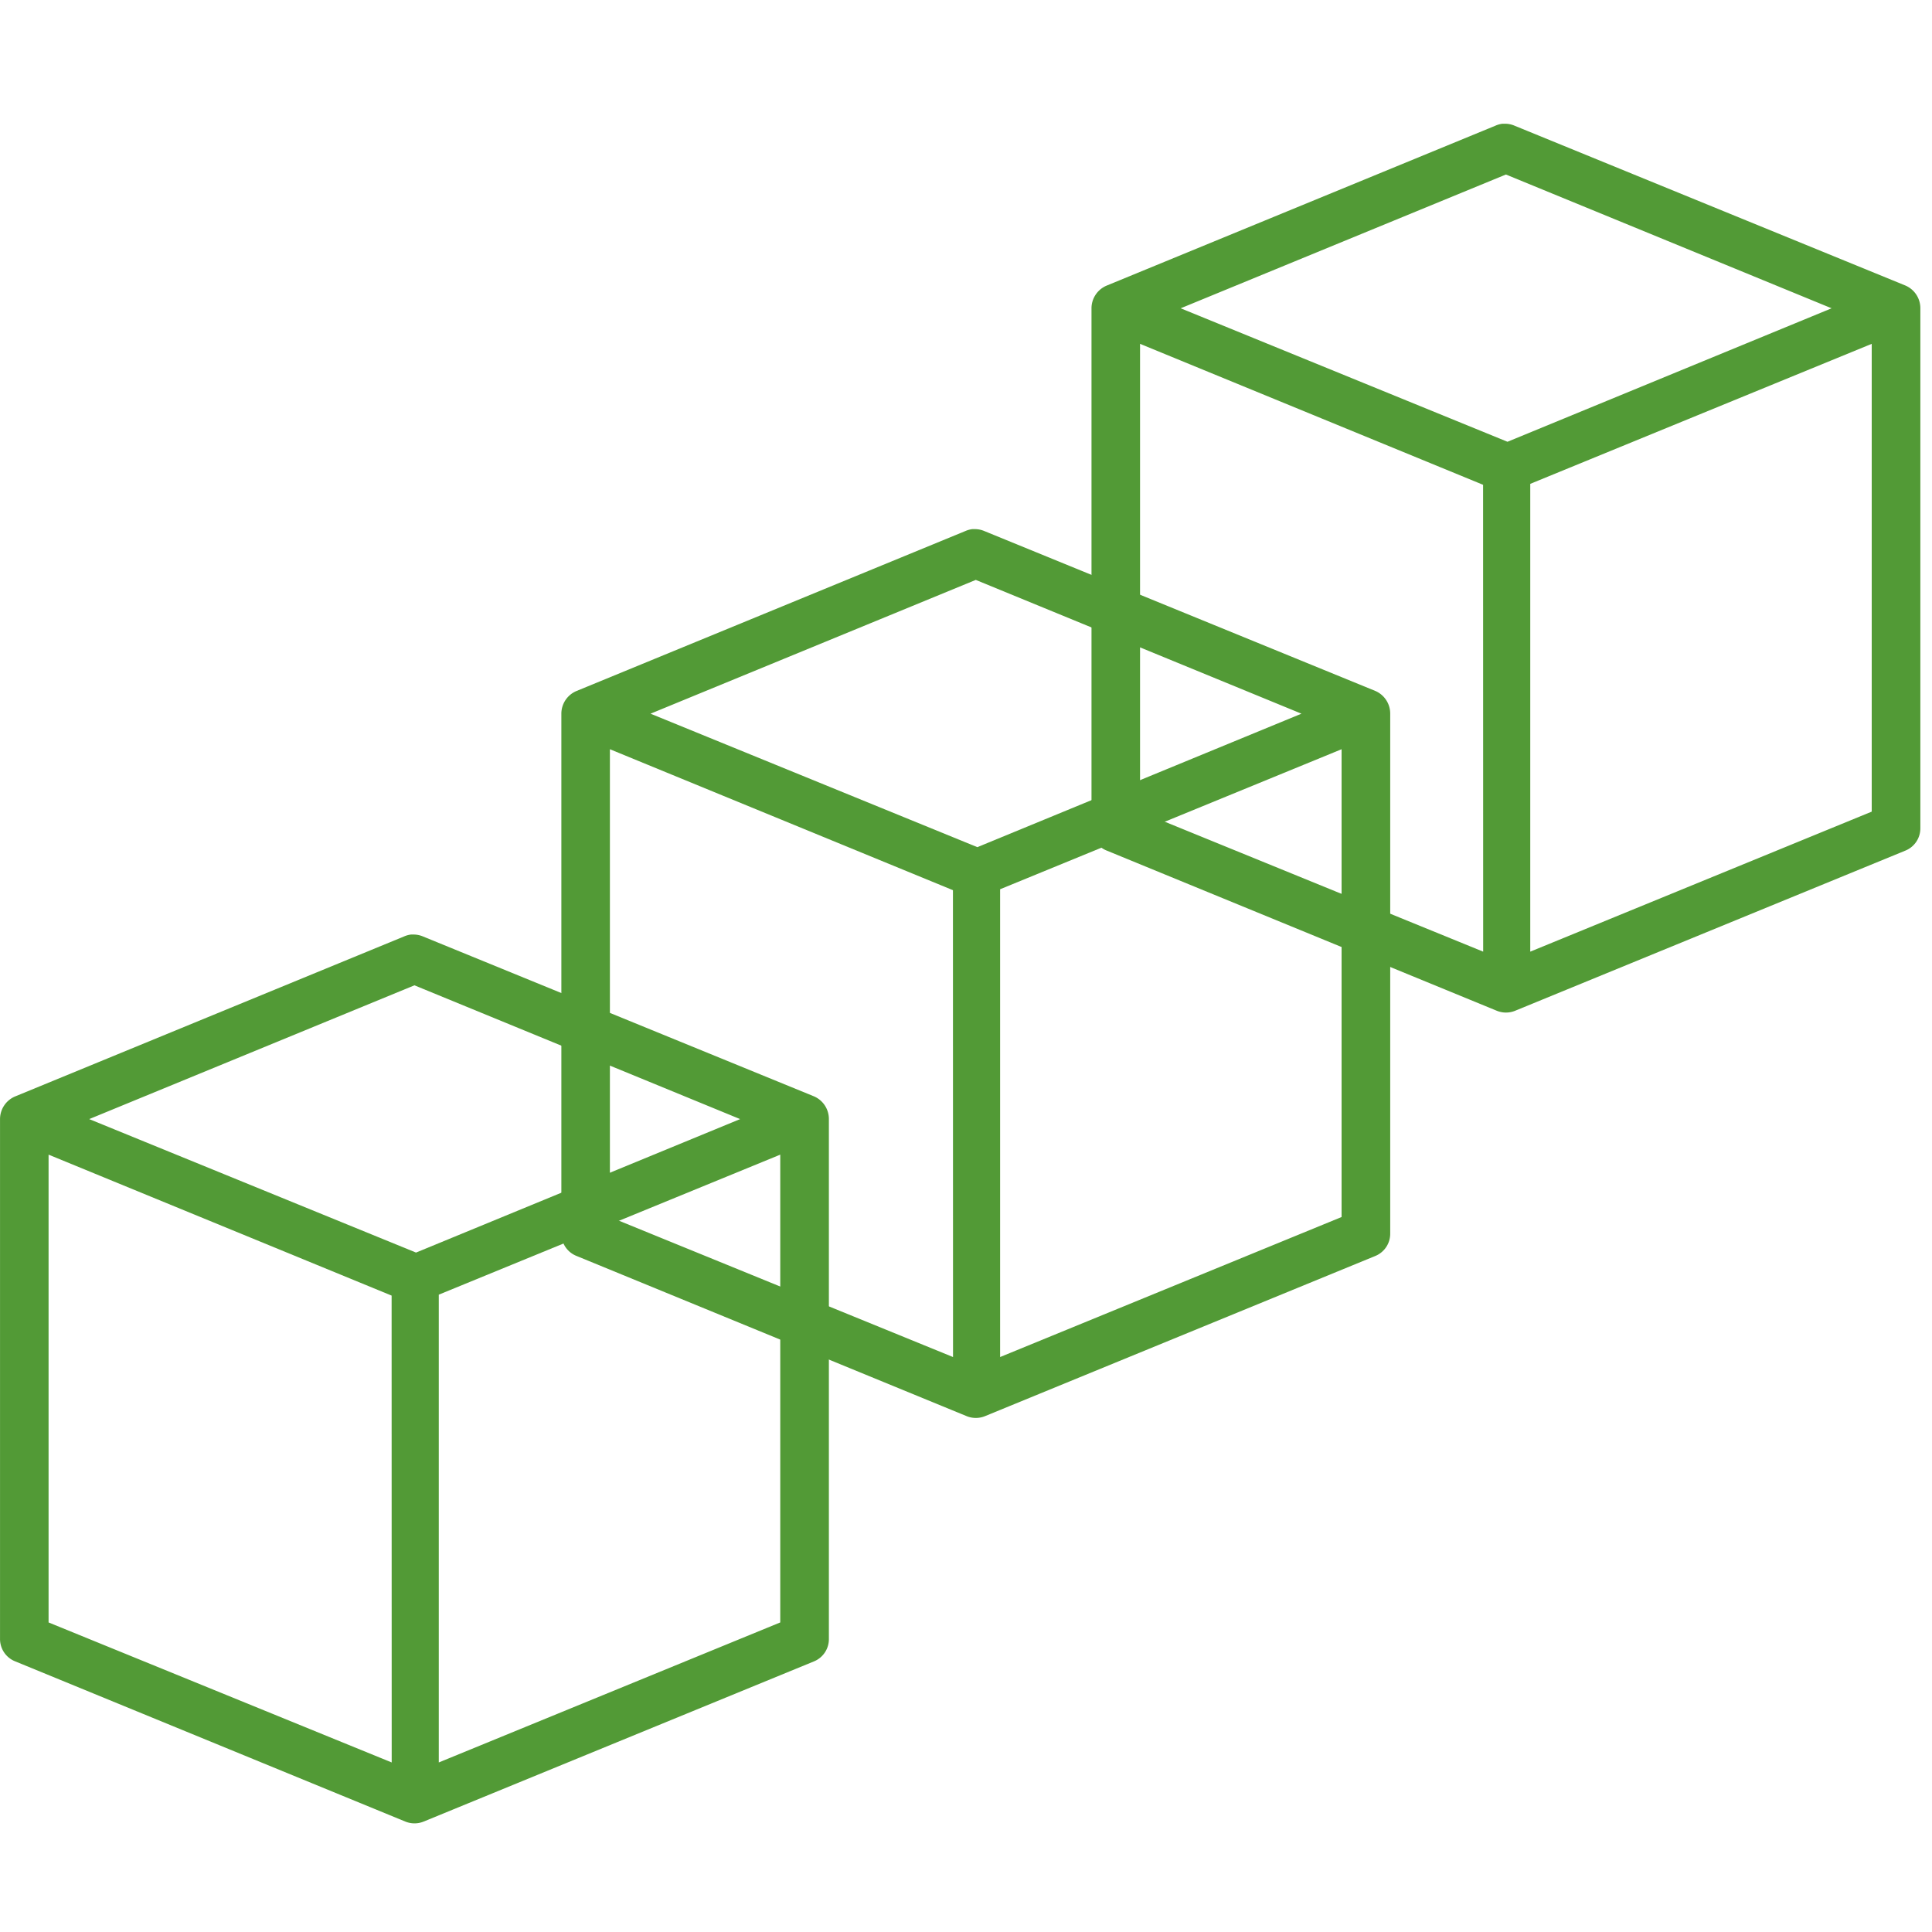 <svg id="Group_5336" data-name="Group 5336" xmlns="http://www.w3.org/2000/svg" width="70" height="70" viewBox="0 0 70 70">
  <rect id="eqwd4EsW2fN2" width="70" height="70" fill="#fff"/>
  <g id="Group_5345" data-name="Group 5345" transform="translate(157 2.598)">
    <path id="eLJoRuv8wdB3" d="M68.93,33.468a.87.87,0,0,0,.542-.814V13.819a.893.893,0,0,0-.542-.825L54.761,7.2a.87.87,0,0,0-.339-.068h-.09a.893.893,0,0,0-.249.068l-14.1,5.8a.893.893,0,0,0-.542.825V32.654a.87.87,0,0,0,.554.814l14.124,5.8a.881.881,0,0,0,.678,0Zm-1.22-1.412L55.338,37.129V20.18L67.71,15.107ZM53.632,37.129,41.2,32.056V15.107l12.429,5.107Zm.881-18.474L42.672,13.819,54.456,8.972l11.8,4.847Z" transform="translate(-156.894 -5.247)" fill="#529a36"/>
    <path id="eLJoRuv8wdB3-2" data-name="eLJoRuv8wdB3" d="M68.93,33.468a.87.87,0,0,0,.542-.814V13.819a.893.893,0,0,0-.542-.825L54.761,7.2a.87.87,0,0,0-.339-.068h-.09a.893.893,0,0,0-.249.068l-14.1,5.8a.893.893,0,0,0-.542.825V32.654a.87.87,0,0,0,.554.814l14.124,5.8a.881.881,0,0,0,.678,0Zm-1.22-1.412L55.338,37.129V20.18L67.71,15.107ZM53.632,37.129,41.2,32.056V15.107l12.429,5.107Zm.881-18.474L42.672,13.819,54.456,8.972l11.8,4.847Z" transform="translate(-176.102 9.441)" fill="#529a36"/>
    <path id="eLJoRuv8wdB3-3" data-name="eLJoRuv8wdB3" d="M68.93,33.468a.87.87,0,0,0,.542-.814V13.819a.893.893,0,0,0-.542-.825L54.761,7.2a.87.87,0,0,0-.339-.068h-.09a.893.893,0,0,0-.249.068l-14.1,5.8a.893.893,0,0,0-.542.825V32.654a.87.87,0,0,0,.554.814l14.124,5.8a.881.881,0,0,0,.678,0Zm-1.22-1.412L55.338,37.129V20.18L67.71,15.107ZM53.632,37.129,41.2,32.056V15.107l12.429,5.107Zm.881-18.474L42.672,13.819,54.456,8.972l11.8,4.847Z" transform="translate(-196.44 24.13)" fill="#529a36"/>
  </g>
</svg>
